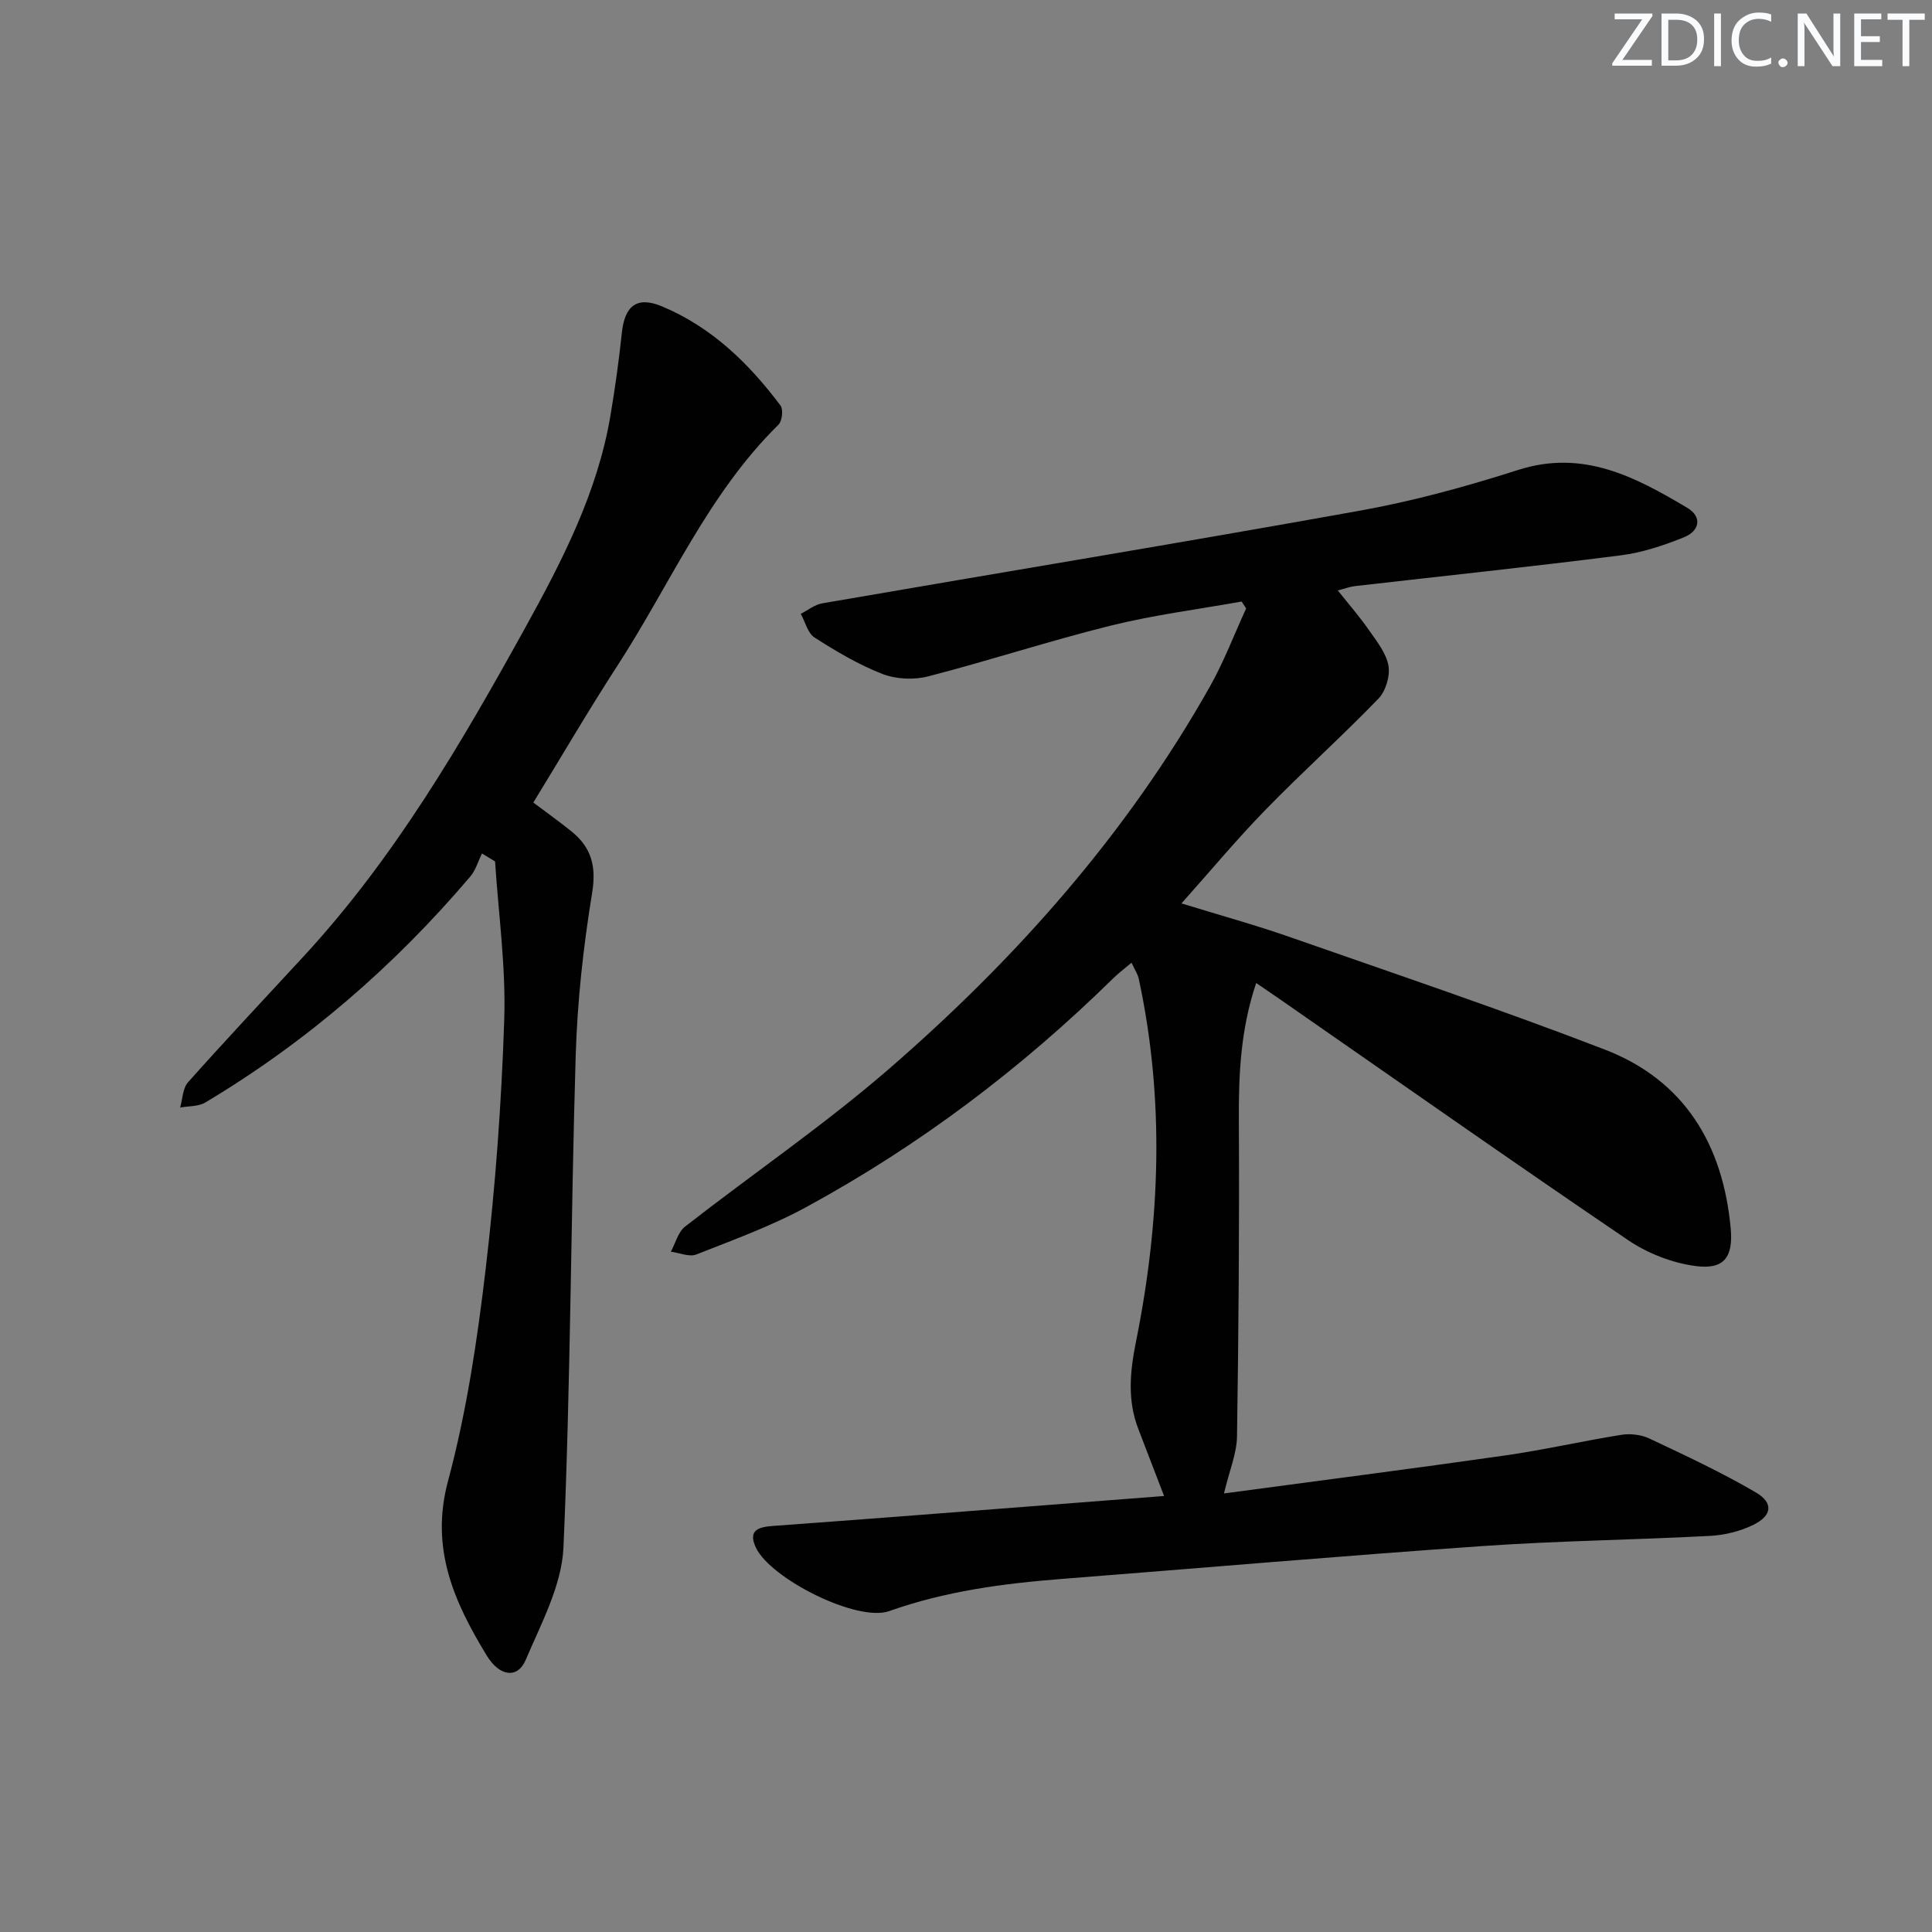 <svg enable-background="new 0 0 400 400" viewBox="0 0 400 400" xmlns="http://www.w3.org/2000/svg"><rect x="0" y="0" width="400" height="400" fill="#808080" stroke="none"/><g fill="#fafbfc"><path d="m342.2 3.2-6.3 9.2h6.1v1.2h-8.2v-.5l6.2-9.1h-5.7v-1.2h7.8v.4z"/><path d="m344 13.7v-10.9h3.1c1.6 0 3 .5 4.1 1.4 1.1 1 1.6 2.2 1.6 3.9s-.5 3-1.6 4-2.5 1.5-4.2 1.5h-3zm1.4-9.6v8.4h1.6c1.4 0 2.5-.4 3.2-1.1.8-.8 1.2-1.8 1.2-3.2s-.4-2.4-1.2-3.1-1.8-1-3.1-1z"/><path d="m356.3 2.8v10.9h-1.4v-10.9z"/><path d="m366.6 13.2c-.8.4-1.8.6-3 .6-1.6 0-2.8-.5-3.7-1.5s-1.4-2.3-1.4-3.9c0-1.7.5-3.2 1.6-4.2s2.4-1.6 4-1.6c1 0 1.9.1 2.6.4v1.5c-.8-.4-1.6-.6-2.6-.6-1.2 0-2.2.4-3 1.2s-1.1 1.9-1.1 3.3c0 1.3.4 2.3 1.1 3.1s1.6 1.1 2.8 1.1c1.1 0 2-.2 2.8-.7v1.3z"/><path d="m368.2 13c0-.3.1-.5.3-.6.2-.2.4-.3.6-.3.3 0 .5.1.7.3s.3.4.3.6-.1.5-.3.6c-.2.2-.4.3-.7.3s-.5-.1-.6-.3c-.2-.2-.3-.4-.3-.6z"/><path d="m381.1 13.7h-1.7l-5.5-8.4c-.2-.2-.3-.5-.4-.7 0 .2.1.8.1 1.5v7.6h-1.4v-10.9h1.8l5.3 8.3c.3.4.4.6.4.8 0-.3-.1-.8-.1-1.6v-7.5h1.4v10.9z"/><path d="m389.7 13.7h-5.8v-10.9h5.6v1.2h-4.2v3.5h3.9v1.2h-3.9v3.7h4.4z"/><path d="m398.4 4.1h-3.1v9.6h-1.4v-9.6h-3.1v-1.3h7.7v1.3z"/></g><path d="m241.01 309.73c-1.92-5-3.62-9.44-5.33-13.87-2.3-5.97-1.74-11.84-.49-18.06 5.03-24.97 5.98-50.06.58-75.15-.2-.94-.79-1.79-1.5-3.33-1.43 1.21-2.69 2.15-3.8 3.24-19 18.66-40.09 34.58-63.46 47.31-7.25 3.95-15.12 6.81-22.82 9.85-1.46.58-3.52-.34-5.3-.57.96-1.76 1.5-4.07 2.95-5.2 14.03-10.95 28.8-21.02 42.22-32.65 26.3-22.8 49.25-48.66 66.45-79.18 2.9-5.15 5.01-10.76 7.49-16.15-.31-.48-.62-.95-.93-1.43-9.03 1.62-18.18 2.78-27.07 4.98-12.69 3.15-25.14 7.24-37.81 10.51-2.97.77-6.67.6-9.51-.5-4.92-1.91-9.56-4.68-14.03-7.53-1.42-.91-1.93-3.24-2.86-4.91 1.48-.75 2.89-1.91 4.46-2.18 37.11-6.41 74.28-12.52 111.35-19.19 11.05-1.99 21.99-4.99 32.7-8.42 13.44-4.31 24.24 1.42 35 7.82 3.28 1.95 2.47 4.84-.57 6.08-4.24 1.73-8.74 3.22-13.26 3.79-18.3 2.33-36.65 4.26-54.97 6.36-.98.11-1.93.48-3.52.89 2.31 2.91 4.53 5.46 6.45 8.22 1.6 2.3 3.56 4.73 4.03 7.34.38 2.13-.55 5.27-2.06 6.84-7.59 7.85-15.74 15.17-23.36 22.99-5.89 6.04-11.3 12.54-17.43 19.41 7.98 2.46 15.3 4.47 22.45 6.97 21.78 7.62 43.66 14.99 65.19 23.29 16.52 6.37 24.47 19.69 26.07 36.99.55 5.94-1.32 8.6-7.2 7.84-4.87-.63-10-2.63-14.08-5.4-24.22-16.43-48.17-33.27-72.21-49.96-1.46-1.01-2.93-2-4.75-3.25-3.26 9.69-3.64 19.03-3.59 28.52.12 21.78-.05 43.57-.38 65.36-.05 3.52-1.56 7.02-2.7 11.8 19.88-2.67 39.09-5.13 58.25-7.87 8.03-1.15 15.97-2.98 23.99-4.26 1.87-.3 4.12-.05 5.82.75 7.46 3.52 14.97 7.02 22.07 11.18 3.67 2.15 3.36 4.77-.48 6.68-2.74 1.36-5.98 2.15-9.04 2.31-15.61.83-31.25 1.01-46.84 2.09-29.17 2.03-58.31 4.55-87.47 6.83-12.11.95-24.03 2.54-35.61 6.65-6.62 2.35-24.55-6.69-27.6-13.14-1.76-3.71.71-4.28 3.53-4.49 8.62-.64 17.24-1.27 25.85-1.93 18.21-1.4 36.44-2.82 55.13-4.27z" fill="#010102"/><path d="m110.42 166.16c2.66 2 5.36 3.92 7.92 5.99 4.1 3.32 5.16 7.2 4.25 12.74-1.82 11.12-3.06 22.42-3.4 33.68-1.02 33.93-1.04 67.89-2.53 101.79-.35 7.9-4.62 15.77-7.83 23.33-1.63 3.83-5.34 3.54-8.08-.96-6.69-11.01-11.75-22.1-8-36.07 3.85-14.34 6.07-29.21 7.81-43.99 2.02-17.14 3.28-34.42 3.84-51.67.35-10.85-1.2-21.76-1.9-32.65-.9-.55-1.81-1.1-2.71-1.65-.8 1.62-1.31 3.48-2.45 4.81-15.75 18.53-33.93 34.26-54.83 46.75-1.44.86-3.47.72-5.22 1.05.52-1.77.53-3.99 1.64-5.24 7.86-8.82 15.96-17.43 23.97-26.11 18.78-20.34 32.61-44.04 45.89-68.08 7.64-13.84 14.89-27.9 17.58-43.74.97-5.72 1.77-11.49 2.38-17.26.59-5.54 3.09-7.62 8.28-5.46 10.25 4.27 18.01 11.79 24.57 20.55.6.81.34 3.2-.41 3.94-14.63 14.38-22.52 33.25-33.46 50.07-5.88 9.06-11.32 18.4-17.31 28.18z" fill="#010102"/></svg>